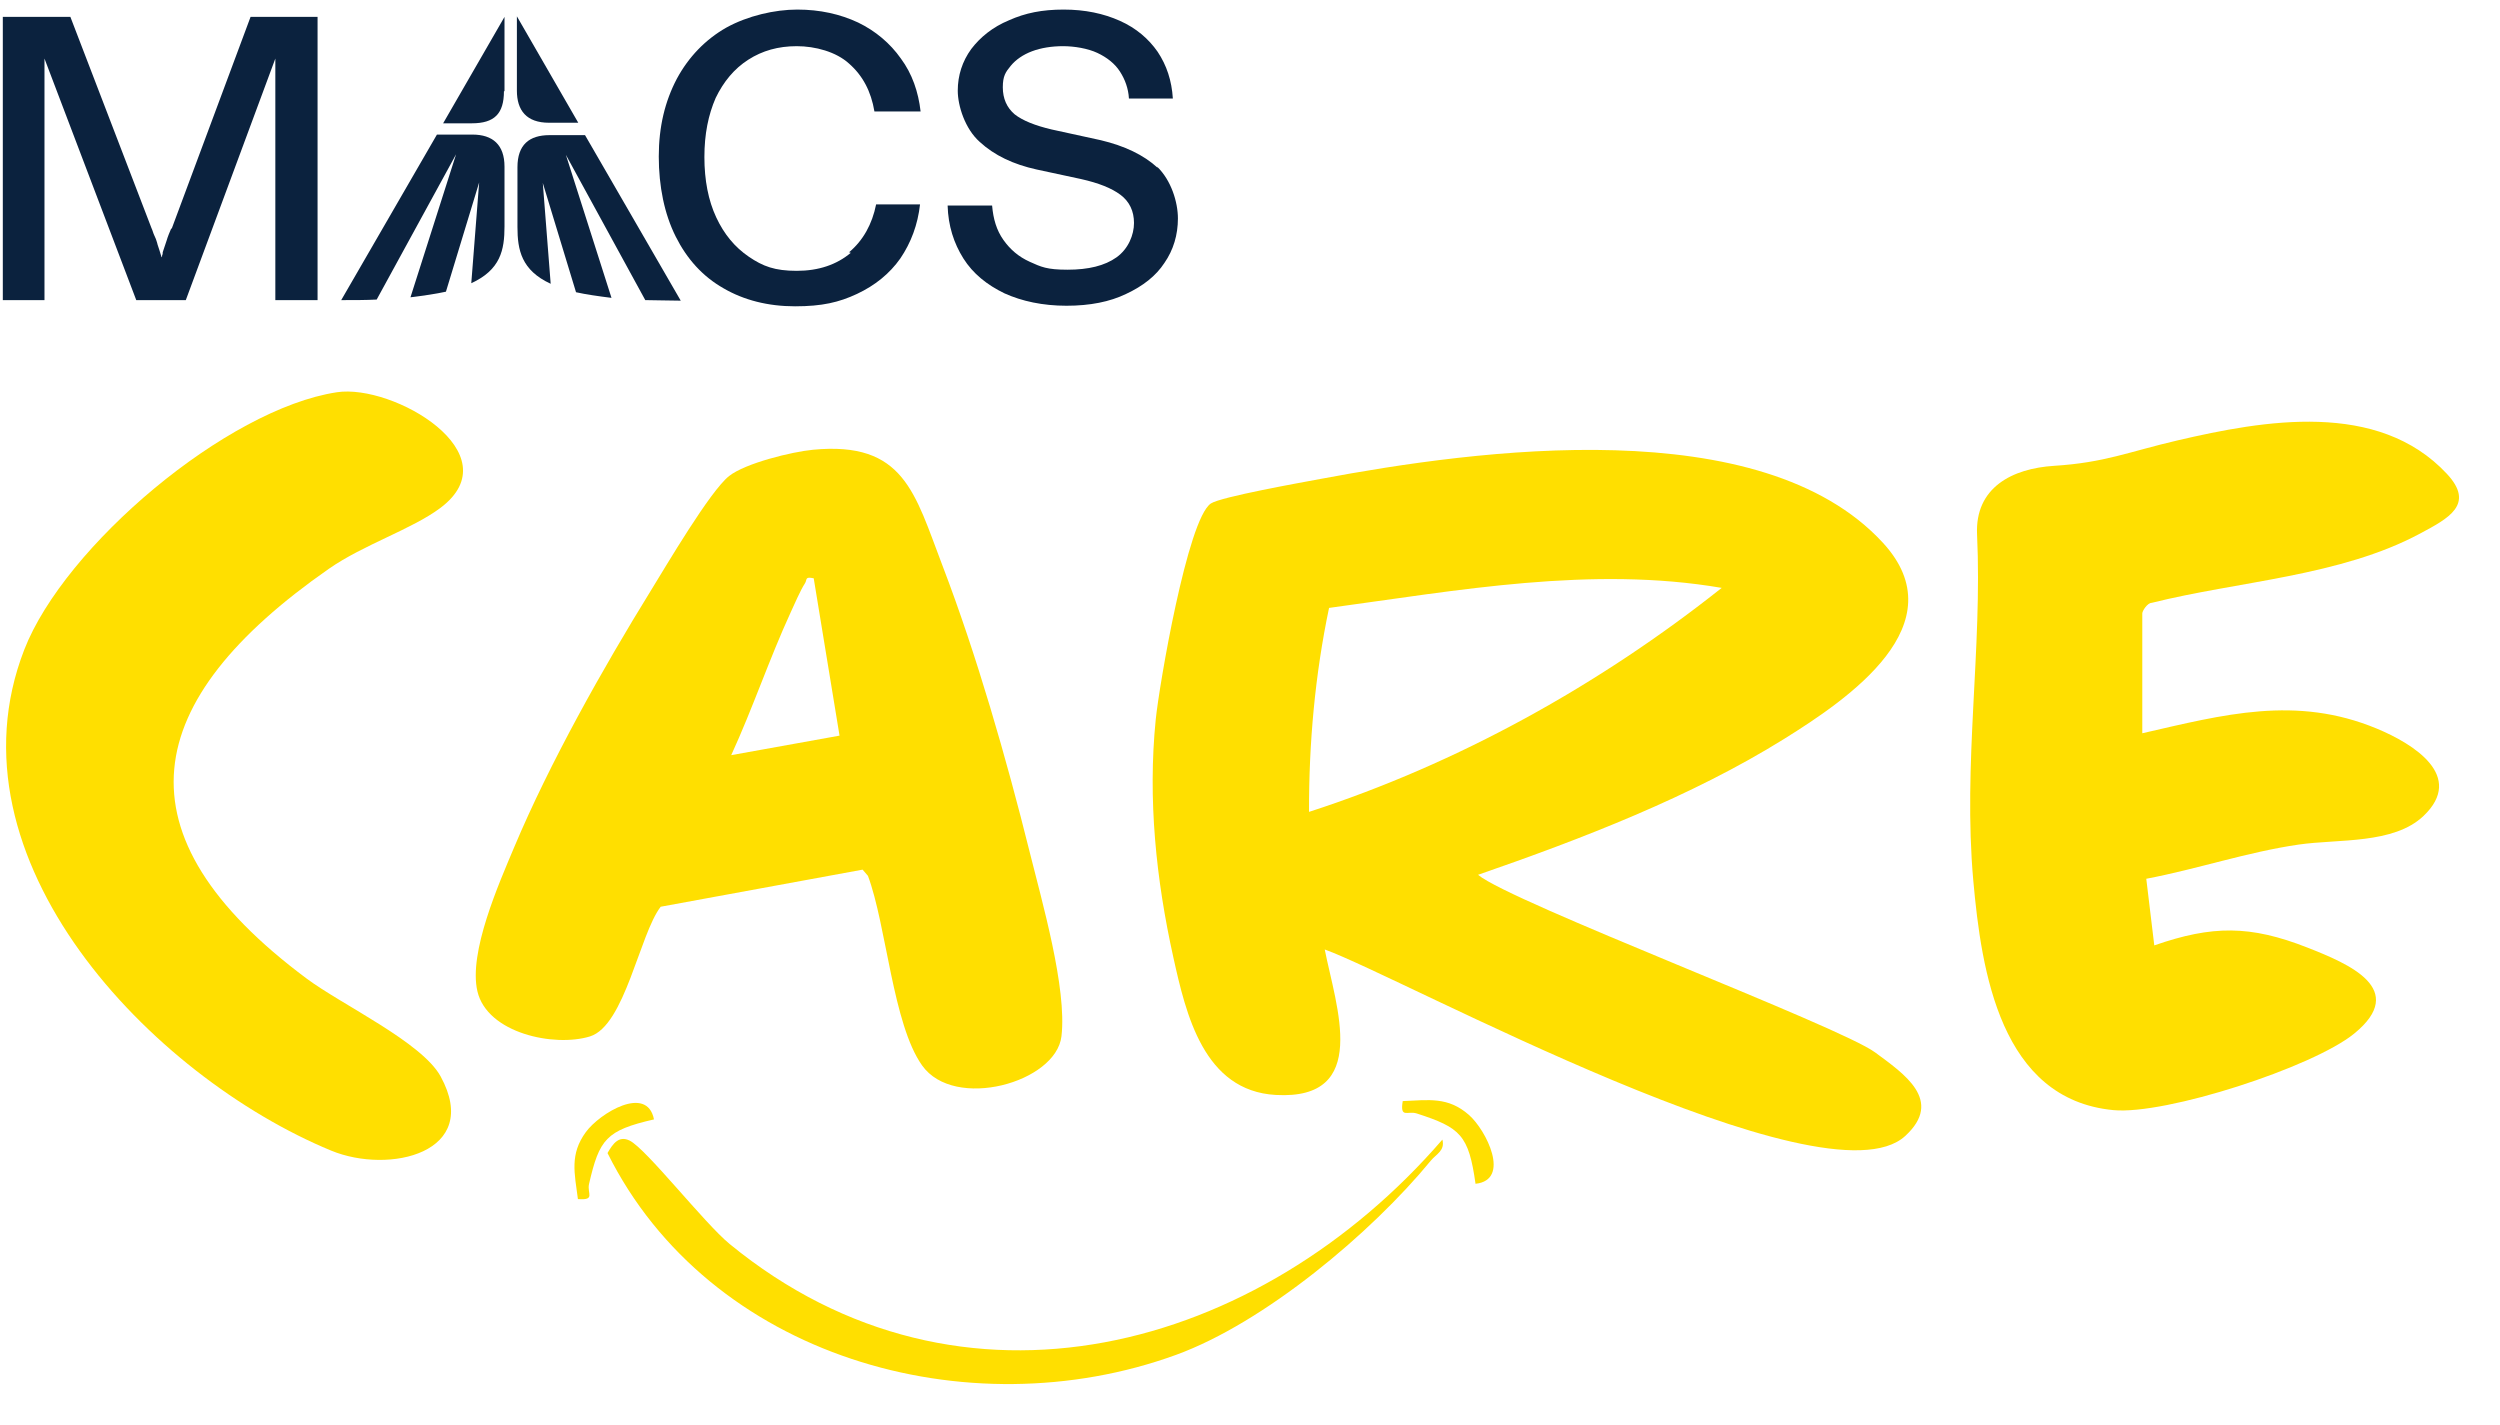 <?xml version="1.0" encoding="UTF-8"?>
<svg xmlns="http://www.w3.org/2000/svg" id="Layer_1" version="1.1" viewBox="0 0 444 253.082">
  <defs>
    <style>
      .st0 {
        fill: #0b223e;
      }

      .st1 {
        fill: #ffdf00;
      }
    </style>
  </defs>
  <path class="st0" d="M30.4,40.6c-.3.7-.6,1.4-.8,2.1-.2.7-.5,1.4-.7,2.1,0,.2,0,.4-.1.5,0,.1,0,.3-.1.4-.1-.4-.3-.9-.4-1.3-.1-.4-.3-.8-.4-1.3-.1-.4-.3-.9-.5-1.3-.2-.4-.3-.9-.5-1.3L12.5,3H.5v50.3h7.4V10.4l16.3,42.9h8.8l15.9-42.9v42.9h7.5V3h-11.9l-14,37.6h-.1Z"></path>
  <path class="st0" d="M151.1,44.9c-2.5,2.1-5.7,3.2-9.6,3.2s-6-.8-8.5-2.5-4.4-4-5.8-7c-1.4-3-2.1-6.6-2.1-10.7s.7-7.5,2-10.5c1.4-2.9,3.3-5.2,5.8-6.8s5.3-2.4,8.6-2.4,7,1,9.3,3.1c2.4,2.1,3.9,4.9,4.5,8.5h8.2c-.4-3.5-1.5-6.7-3.5-9.4-1.9-2.7-4.5-4.9-7.6-6.4-3.2-1.5-6.8-2.3-10.8-2.3s-8.8,1.1-12.6,3.2c-3.7,2.1-6.7,5.2-8.8,9.1-2.1,4-3.2,8.5-3.2,13.8s1,10.2,3,14.2,4.8,7.1,8.5,9.2c3.6,2.1,7.9,3.2,12.7,3.2s7.8-.7,11-2.2,5.8-3.6,7.7-6.3c1.9-2.8,3.1-6,3.5-9.6h-7.8c-.7,3.5-2.3,6.4-4.8,8.5"></path>
  <path class="st0" d="M205.6,29.8c-2.5-2.3-5.9-3.9-10.1-4.9l-8.7-1.9c-3-.7-5.2-1.6-6.6-2.7-1.4-1.2-2.1-2.8-2.1-4.8s.5-2.7,1.4-3.8,2.2-2,3.8-2.6,3.5-.9,5.5-.9,4.4.4,6.1,1.2c1.7.8,3.1,1.9,4,3.3.9,1.4,1.5,3,1.6,4.8h7.8c-.2-3.2-1.1-5.9-2.7-8.3-1.6-2.3-3.8-4.2-6.7-5.5-2.9-1.3-6.2-2-10-2s-6.8.6-9.7,1.9c-2.9,1.2-5.1,3-6.7,5.1-1.6,2.2-2.4,4.7-2.4,7.4s1.3,6.8,3.9,9.1c2.6,2.4,6,4,10.1,4.9l7.9,1.7c3.1.7,5.4,1.6,7,2.8s2.4,2.9,2.4,5-1,4.6-3.1,6.1-5,2.2-8.7,2.2-4.7-.5-6.7-1.4-3.5-2.2-4.7-3.9-1.8-3.7-2-6.1h-7.9c.1,3.6,1.1,6.7,2.8,9.4s4.2,4.7,7.3,6.2c3.1,1.4,6.8,2.2,11,2.2s7.7-.7,10.6-2.1c3-1.4,5.3-3.2,6.8-5.5,1.6-2.3,2.4-5,2.4-7.9s-1.2-6.8-3.7-9.2"></path>
  <path class="st0" d="M89.6,16.2V3l-10.9,18.9h5.1c4,0,5.7-1.7,5.7-5.7"></path>
  <path class="st0" d="M66.9,53.2l14.1-25.8-8.1,25.4c2.4-.3,4.5-.6,6.3-1l5.9-19.4-1.4,17.9c5.2-2.4,5.9-5.9,5.9-10.1v-10.6c0-3.9-2.1-5.7-5.7-5.7h-6.3l-17,29.4c2.3,0,4.4,0,6.3-.1"></path>
  <path class="st0" d="M97.6,24c-3.6,0-5.7,1.7-5.7,5.7v10.6c0,4.1.7,7.7,5.9,10.1l-1.4-17.9,5.9,19.4c1.8.4,3.9.7,6.3,1l-8.1-25.4,14.1,25.8c1.9,0,4,.1,6.3.1l-17-29.4s-6.3,0-6.3-0Z"></path>
  <path class="st0" d="M97.6,21.8h5.1l-10.9-18.9v13.2c0,3.5,1.7,5.7,5.7,5.7"></path>
  <g>
    <g id="v2oZ0j">
      <g>
        <path class="st1" d="M256.17,202.393c-32.454,37.558-85.425,52.277-126.574,18.549-4.524-3.708-14.842-16.953-17.786-18.38-1.895-.919-2.948.533-3.917,2.219,18.029,36.224,63.911,49.322,100.958,35.848,15.719-5.717,34.696-21.634,45.256-34.492.988-1.204,2.551-1.76,2.063-3.744Z"></path>
        <path class="st1" d="M249.124,195.553c-.512,3.169.86,1.668,2.509,2.204,7.762,2.519,9.199,3.816,10.42,12.484,6.31-.686,1.925-9.516-1.178-12.236-3.706-3.248-7.099-2.645-11.75-2.452Z"></path>
        <path class="st1" d="M102.636,212.958c3.201.236,1.588-1.001,1.978-2.69,1.837-7.951,3.005-9.496,11.534-11.463-1.23-6.227-9.647-1.093-12.088,2.234-2.914,3.973-2.02,7.302-1.424,11.918Z"></path>
      </g>
    </g>
    <g>
      <path class="st1" d="M262.496,155.368c5.922,4.909,64.232,26.873,70.541,31.551,5.089,3.772,12.226,8.515,5.322,14.837-14.233,13.036-89.374-28.185-103.086-33.129,1.999,10.117,8.187,26.795-8.703,25.836-12.77-.725-15.934-14.282-18.184-24.436-3.067-13.838-4.554-28.088-3.129-42.237.603-5.99,5.643-35.605,9.794-38.373,1.771-1.181,16.142-3.735,19.39-4.344,28.131-5.279,78.38-12.098,99.948,11.306,13.351,14.487-6.082,27.722-17.505,34.838-16.532,10.299-36.012,17.781-54.389,24.151ZM305.773,104.409c-23.047-3.953-46.814.444-69.733,3.556-2.496,11.877-3.591,24.066-3.556,36.225,26.45-8.56,51.606-22.556,73.289-39.781Z"></path>
      <path class="st1" d="M380.469,130.229c14.454-3.316,27.291-6.795,41.661-.824,6.493,2.698,15.729,8.431,8.281,15.513-5.31,5.05-15.137,4.058-22.149,5.076-9.165,1.33-18.016,4.356-27.085,6.076l1.422,11.832c10.326-3.591,17.049-3.592,27.178.382,7.346,2.882,18.016,7.381,8.325,15.284-7.331,5.979-33.508,14.483-42.784,13.588-20.017-1.932-23.414-24.583-24.861-40.756-1.857-20.753,1.621-41.059.669-61.46-.391-8.389,6.287-11.741,13.67-12.208,9.035-.571,13.222-2.487,21.946-4.52,15.291-3.563,35.595-7.183,47.827,5.944,5.074,5.445.225,7.928-4.756,10.6-14.162,7.596-32.243,8.452-47.676,12.309-.75.001-1.668,1.427-1.668,1.872v21.291Z"></path>
      <path class="st1" d="M144.376,79.876c16.197-1.553,18.077,7.692,23.004,20.565,6.062,15.839,11.378,34.341,15.479,50.837,2.173,8.741,6.66,24.249,5.656,32.77-.967,8.207-19.01,13.26-24.751,5.173-5.213-7.344-6.324-24.854-9.615-33.667l-.951-1.106-35.863,6.588c-3.753,4.871-6.354,21.124-12.567,23.035-6.33,1.947-18.239-.564-19.981-8.016-1.609-6.885,3.793-19.079,6.558-25.65,6.284-14.934,15.724-31.713,24.263-45.544,2.711-4.392,10.504-17.662,13.883-20.323,2.899-2.283,11.148-4.303,14.885-4.661ZM144.516,102.705c-1.638-.344-1.12.223-1.561.902-.812,1.251-1.847,3.66-2.524,5.133-3.812,8.299-6.75,17.075-10.567,25.376l19.237-3.467-4.585-27.944Z"></path>
      <path class="st1" d="M59.807,69.666c10.056-1.533,31.233,10.886,18.431,20.524-5.04,3.795-13.648,6.513-19.865,10.85-33.502,23.367-38.331,47.121-3.908,72.759,6.281,4.678,20.487,11.308,23.799,17.388,7.387,13.559-9.139,17.424-19.446,13.163-31.929-13.197-68.981-51.729-54.509-88.963,7.158-18.416,35.954-42.741,55.499-45.72Z"></path>
    </g>
  </g>
</svg>
